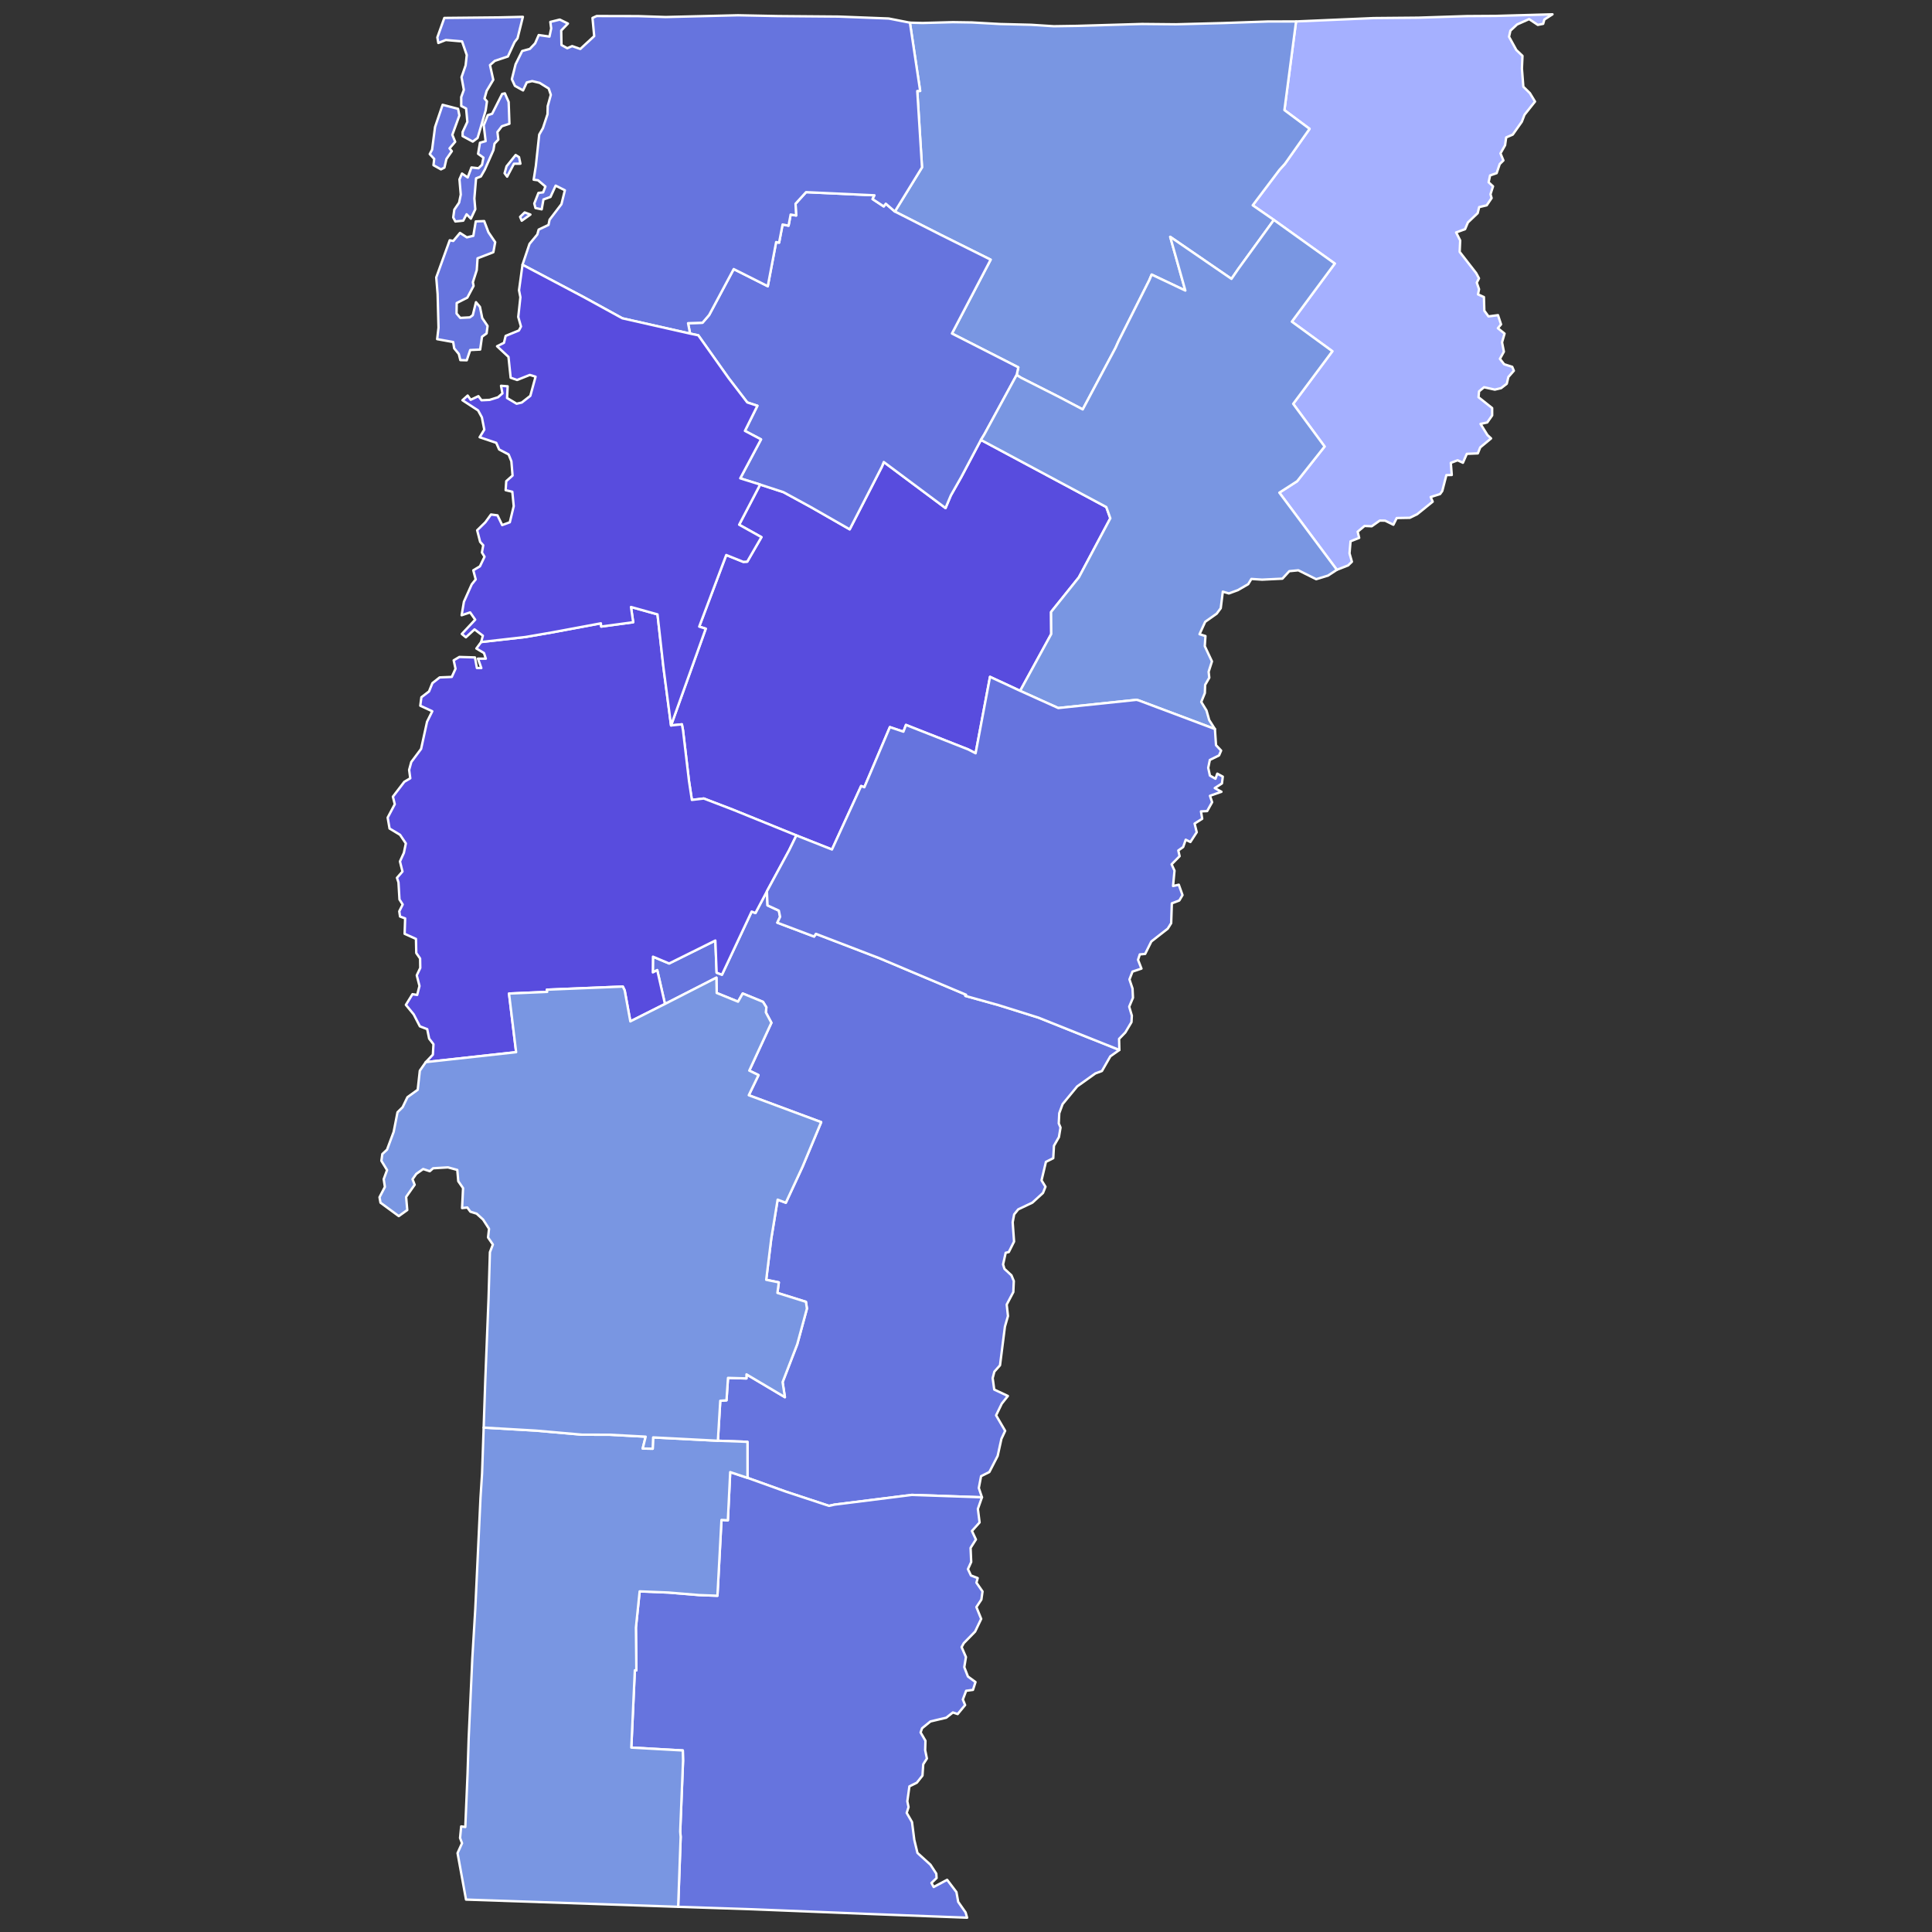 <?xml version="1.0" encoding="UTF-8" standalone="no"?>
<svg
   xmlns:dc="http://purl.org/dc/elements/1.1/"
   xmlns:cc="http://creativecommons.org/ns#"
   xmlns:rdf="http://www.w3.org/1999/02/22-rdf-syntax-ns#"
   xmlns:svg="http://www.w3.org/2000/svg"
   xmlns="http://www.w3.org/2000/svg"
   xmlns:sodipodi="http://sodipodi.sourceforge.net/DTD/sodipodi-0.dtd"
   xmlns:inkscape="http://www.inkscape.org/namespaces/inkscape"
   version="1.2"
   width="810"
   height="810"
   viewBox="0 0 810 810"
   stroke-linecap="round"
   stroke-linejoin="round"
   id="svg14839"
   sodipodi:docname="Vermont_county_map,_cb_500k (1).svg"
   inkscape:version="0.92.3 (2405546, 2018-03-11)">
  <rect x="0" y="0" width="810" height="810" fill="#333333" stroke="none"/>
  <defs
     id="defs14843" />
  <sodipodi:namedview
     pagecolor="#ffffff"
     bordercolor="#666666"
     borderopacity="1"
     objecttolerance="10"
     gridtolerance="10"
     guidetolerance="10"
     inkscape:pageopacity="0"
     inkscape:pageshadow="2"
     inkscape:window-width="2140"
     inkscape:window-height="1952"
     id="namedview14841"
     showgrid="false"
     inkscape:zoom="1.1575153"
     inkscape:cx="500.12192"
     inkscape:cy="370.44322"
     inkscape:window-x="1665"
     inkscape:window-y="0"
     inkscape:window-maximized="1"
     inkscape:current-layer="Vermont" />
  <g
     id="Vermont"
     transform="translate(5,5)"
     stroke="white"
     stroke-width="1"
     style="fill:#4389e3;fill-opacity:1">
    <path
       d="M 316.53 368.69 316.79 374.59 321.53 376.78 322.07 379.38 320.91 381.84 336.32 387.65 337.07 386.51 363.55 396.67 400.03 412.05 399.73 412.53 413.77 416.44 430.37 421.64 464.3 435.2 460.52 437.87 456.99 444.03 454.24 445.04 446.62 450.48 440.5 457.9 439.1 461.72 438.89 465.99 439.63 467.72 438.96 471.74 436.88 475.36 436.58 480.58 433.51 482.12 431.67 489.87 433.32 492.54 432.28 495.15 427.84 499.21 421.9 502.03 420.19 504.13 419.57 507.44 420.15 515.53 417.94 519.93 416.64 520.23 415.55 525.1 416.12 526.97 419.05 529.68 420.04 532.07 419.84 536.7 417.07 541.94 417.6 546.76 416.32 551.18 414.26 567.41 411.89 570.07 411.18 572.78 411.84 577.58 417.56 580.27 415 583.48 412.62 588.39 416.42 594.89 414.85 598.24 413.28 605.38 409.79 612.16 406.32 613.89 405.37 618.85 406.69 622.75 377.29 621.75 344.89 625.82 342.55 626.34 324.37 620.34 308.39 614.6 308.38 599.5 295.97 599.04 296.98 582.28 299.59 582.09 300.22 572.69 307.95 572.91 307.97 571.21 324.07 580.77 323.11 574.46 329.24 558.6 333.31 543.62 332.89 540.8 320.94 537.06 321.52 532.64 316.24 531.56 318.34 514.37 321.03 497.96 324.46 499.25 331.47 484.15 339.28 465.46 308.92 454.18 313.01 445.74 309.14 443.86 318.41 423.8 316.08 419.45 316.3 417.32 314.89 415.03 306.39 411.53 304.43 414.96 295.48 411.31 295.36 404.89 273.79 415.92 270.55 401.73 268.7 402.69 268.76 396.09 275.54 398.94 294.91 389.32 295.45 402.8 297.69 403.65 310.13 377.18 311.73 377.78 316.53 368.69 Z"
       id="Windsor"
       fill="#b3c4db"
       style="fill:#6674de;fill-opacity:1" />
    <path
       d="M 538.38 3.99 570.99 2.58 589.67 2.41 609.96 1.75 622.15 1.67 645.89 1 642.48 3.19 641.98 4.99 639.73 5.43 636.09 3.01 631.04 5.26 628.25 7.85 627.67 10.41 630.72 15.95 633.31 18.42 633.07 23.74 633.67 31.36 636.42 34.06 638.56 37.58 634.15 43.12 633.03 46.04 629.23 51.43 626.47 52.62 626.01 55.9 624.08 59.31 625.31 62.26 623.77 63.78 622.47 67.6 619.72 68.55 619.11 71.42 620.96 73.13 619.89 76.45 620.36 78.05 618.31 81.08 615.15 81.83 614.53 84.36 610.43 88.26 609.24 91.08 605.48 92.45 607.19 95.82 606.97 100.6 613.89 109.5 615.07 111.69 614.14 113.5 615.1 116.26 614.66 118.42 617.14 119.54 617.31 125.27 619.06 127.66 623.04 127.13 624.32 131 622.99 132.6 625.79 134.86 624.74 138.53 625.51 142.45 623.85 145.44 625.63 147.72 629 148.79 629.69 150.43 627.39 153.05 626.72 155.9 624.33 157.74 621.71 158.35 617.19 157.35 615.1 159.08 614.88 161.54 620.59 166.08 620.6 169.17 618.53 172.12 615.72 172.73 618.62 177.4 620.14 178.81 615.59 182.58 614.59 185.08 609.97 185.28 608.34 189.01 606.11 187.98 603.26 189.06 603.66 194.14 601.4 194.19 599.68 200.85 598.76 202.14 594.82 203.38 595.66 205.33 589.17 210.58 586.08 212.09 580.58 212.19 579.18 215 575.72 213.29 573.5 213.25 570.11 215.64 567.09 215.51 564.2 217.93 564.84 220.51 561.22 221.94 560.79 227 561.79 230.51 560.2 232.05 555.48 233.9 531.37 201.55 538.82 196.76 550.34 182.2 537.17 164.31 553.59 142.26 536.6 129.86 554.61 105.5 529.07 87.21 520.2 81.07 531.4 66.23 533.71 63.68 544.04 49.02 533.5 41.17 538.38 3.99 Z"
       id="Essex"
       fill="#b8e0da"
       style="fill:#a5b0ff;fill-opacity:1" />
    <path
       d="M 276.34 299.15 290.89 258.58 288.15 257.71 299.48 227.69 306.61 230.56 308.29 230.47 314.23 220.2 304.89 214.99 313.69 198.15 323.49 201.35 334.87 207.55 351.24 216.92 364.78 190.58 365.53 188.7 391.42 208.01 393.63 202.73 397.99 195.04 406.25 179.43 458.82 207.58 460.51 212.3 447.33 237.05 435.67 251.57 435.74 260.81 422.7 284.64 410.07 278.77 404.03 310.81 400.98 309.23 374.83 298.93 373.76 301.76 368.09 299.85 357.38 325.06 356.03 324.54 343.81 351.16 328.89 345.26 302.17 334.42 290.07 329.78 285.07 330.37 283.86 322.41 281.36 301.23 280.89 298.68 276.34 299.15 Z"
       id="Washington"
       fill="#b1e486"
       style="fill:#584cde;fill-opacity:1" />
    <path
       d="M 308.39 614.6 324.37 620.34 342.55 626.34 344.89 625.82 377.29 621.75 406.69 622.75 404.98 627.62 405.7 633.29 402.49 636.87 404.16 640.44 401.92 643.96 402.18 649.87 400.82 652.86 402.07 655.52 404.9 656.61 404.38 658.56 406.93 662.23 406.45 665.62 404.36 668.78 406.37 673.73 403.82 679.05 399.06 683.91 398.16 685.56 399.98 689.73 399.28 693.96 400.8 697.88 403.98 700.21 402.93 703.49 400.06 703.87 398.68 707.53 399.63 709.85 396.51 713.63 394.5 712.96 391.71 715.16 385.1 716.72 381.58 719.58 380.97 721.34 383 724.82 382.88 728.76 383.61 732.27 382.07 734.68 381.75 739.43 379.38 742.41 376.27 743.95 375.4 750.22 375.91 752.63 375.14 755.07 377.36 758.9 378.33 766.41 379.65 771.85 385.1 776.79 387.54 780.53 387.67 782.38 385.52 784.44 386.45 786.13 392.09 783.12 395.99 788.26 396.73 792.37 399.83 796.79 400.47 799 359.92 797.46 310.4 795.47 279.32 794.44 280.37 765.12 280.18 762.87 281.37 733.17 281.27 728.89 259.68 727.68 261.16 695.27 261.8 695.31 261.61 677.36 263.18 662.19 275.32 662.68 288.12 663.74 295.79 664.02 297.48 632.24 300.16 632.39 301.14 612.19 308.39 614.6 Z"
       id="Windham"
       fill="#cbdc93"
       style="fill:#6674de;fill-opacity:1" />
    <path
       d="M 197.78 593.52 219.65 594.79 238.98 596.49 250.63 596.52 265.7 597.33 264.46 602.3 268.65 602.38 268.83 597.64 295.97 599.04 308.38 599.5 308.39 614.6 301.14 612.19 300.16 632.39 297.48 632.24 295.79 664.02 288.12 663.74 275.32 662.68 263.18 662.19 261.61 677.36 261.8 695.31 261.16 695.27 259.68 727.68 281.27 728.89 281.37 733.17 280.18 762.87 280.37 765.12 279.32 794.44 190.38 791.41 186.83 771.92 188.71 767.77 187.88 765.58 188.36 760.73 190.08 760.98 191.02 738.76 191.5 723.75 193.01 690.49 194.27 669.5 196.45 622.97 197.11 612.75 197.78 593.52 Z"
       id="Bennington"
       fill="#e4c9a0"
       style="fill:#7996e2;fill-opacity:1" />
    <path
       d="M 178.77 13.02 178.36 10.68 181.29 2.52 204.5 2.29 214.22 2.06 211.98 11.05 210.72 12.68 207.94 18.68 202.46 20.51 200.43 22.29 201.81 28.46 199.04 33.09 198.13 36.31 199.16 37.51 198.64 41.21 195.24 52.83 193.21 54.36 188.94 52.05 188.96 50.34 190.94 46.08 190.42 40.49 188.38 39.42 188.37 35.7 189.47 32.68 188.5 27.35 190.22 22.41 190.69 18.06 188.72 12.36 181.89 11.77 178.77 13.02 Z M 198.6 54.17 197.81 47.54 199.5 43.29 201.33 42.7 205.54 34.38 206.67 34.14 208.26 37.77 208.58 46.88 205.4 47.94 203.55 50.37 203.93 53.52 202.32 55.23 201.88 57.92 198.26 66.1 196.61 68.99 194.59 69.77 193.88 78.22 194.27 82.73 192.42 86.67 190.62 84.84 189.22 87.51 185.91 87.85 185.01 86.16 185.47 82.89 187.48 79.95 188.18 76.59 187.63 70.22 188.7 67.76 191.09 69.4 192.66 65.21 195.6 65.54 197.08 64.1 197.68 61.09 195.44 59.47 196.23 54.85 198.6 54.17 Z M 206.55 67.63 207.37 64.73 211.19 59.99 212.6 60.87 213.18 63.63 210.47 63.65 207.62 69.07 206.55 67.63 Z M 199.78 92.38 202.61 96.53 201.84 100.75 195.21 103.3 194.88 108.25 193.25 113.32 193.55 114.87 190.93 119.79 186.47 122.05 186.41 126.44 187.97 128.28 191.98 128.06 193.21 127.16 194.56 121.69 196.22 123.66 197.19 128.38 199.41 131.65 199.01 134.78 197.08 136.18 196.31 141.55 192.13 141.76 190.69 146.05 188 145.98 187.36 143.41 185.42 141.04 185 138.4 178.28 137.19 178.85 132.38 178.47 118.27 177.9 111.32 183.55 95.74 185.04 96.02 187.86 92.65 190.73 94.51 193.44 93.88 194.46 87.83 198 87.69 199.78 92.38 Z M 181.33 65.27 179.87 66.01 176.74 64.26 177.04 61.62 175.17 59.6 176.15 57.76 177.4 48.25 180.57 38.94 187.05 40.63 187.6 43.42 184.64 51.52 185.84 54.44 183.47 57.2 184.43 58.39 182.16 61.66 181.33 65.27 Z"
       id="Grand Isle"
       fill="#94bbeb"
       style="fill:#6674de;fill-opacity:1" />
    <path
       d="M 376.49 4.5 381.78 4.64 394.51 4.29 402.46 4.41 414.23 5.07 427.27 5.39 436.79 6 446.49 5.85 473.78 5.05 487.99 5.19 507.72 4.67 526.54 4.01 538.38 3.99 533.5 41.17 544.04 49.02 533.71 63.68 531.4 66.23 520.2 81.07 529.07 87.21 514.23 107.65 511.3 111.92 485.62 94.3 491.96 116.82 477.84 110.12 476.86 112.44 463.89 138.18 462.74 140.75 448.94 166.65 439.06 161.46 423.07 153.37 421.24 152.2 421.93 149.01 394.1 134.83 410.33 103.87 389.6 93.55 370.18 83.69 381.56 65.17 379.57 33.16 380.78 33.12 376.49 4.5 Z"
       id="Orleans"
       fill="#d8e9e9"
       style="fill:#7996e2;fill-opacity:1" />
    <path
       d="M 370.18 83.69 389.6 93.55 410.33 103.87 394.1 134.83 421.93 149.01 421.24 152.2 407.66 177.15 406.25 179.43 397.99 195.04 393.63 202.73 391.42 208.01 365.53 188.7 364.78 190.58 351.24 216.92 334.87 207.55 323.49 201.35 313.69 198.15 305.35 195.54 314.06 179.21 307.31 175.65 312.54 165.12 308.29 163.72 300.51 153.57 287.76 135.58 284.32 134.86 283.47 130.5 289.52 130.31 292.3 127.09 302.61 107.81 316.89 115 320.4 96.49 321.64 96.73 323.1 89.13 325.6 89.61 326.48 84.95 328.78 85.35 328.53 80.41 332.95 75.56 361.62 76.88 360.84 78.47 365.51 81.54 366.38 80.41 370.18 83.69 Z"
       id="Lamoille"
       fill="#cdec98"
       style="fill:#6674de;fill-opacity:1" />
    <path
       d="M 276.34 299.15 280.89 298.68 281.36 301.23 283.86 322.41 285.07 330.37 290.07 329.78 302.17 334.42 328.89 345.26 325.89 351.39 316.53 368.69 311.73 377.78 310.13 377.18 297.69 403.65 295.45 402.8 294.91 389.32 275.54 398.94 268.76 396.09 268.7 402.69 270.55 401.73 273.79 415.92 259.27 423.22 256.9 410.22 256.12 408.62 224.27 409.93 224.41 410.85 208.41 411.55 211.39 436.13 173.51 440.3 176.48 437.18 176.73 432.79 174.92 430.45 174.11 426.47 171.04 425.3 168.45 420.29 165.17 416.3 167.93 411.82 169.9 412.13 170.87 408.38 169.73 403.91 171.2 400.8 171.13 396.86 169.52 394.56 169.39 388.64 164.64 386.51 164.86 380.04 162.72 379.26 162.39 377.07 163.83 374.21 162.48 372.11 162.06 364.94 161.43 363.03 163.74 360.39 162.68 356.16 164.33 352.56 165.15 348.61 162.72 345 158.32 342.36 157.53 337.79 160.51 332.17 159.72 329.01 164.51 322.77 167.01 321.3 166.53 317.79 167.43 314.48 171.55 308.98 174.04 297.6 176.23 293.2 171.2 290.87 171.67 287.33 174.87 284.88 176.28 281.41 179.33 279.01 184.41 278.8 185.98 275.37 185.21 271.85 187.59 270.43 194.12 270.63 194.94 275.06 196.8 275.09 195.39 271.14 198.68 271.15 197.92 268.79 194.72 266.89 196.73 264.17 215.27 262.07 226.46 260.14 246.92 256.33 247.06 257.69 260.47 255.88 259.54 249.48 270.66 252.58 273.15 274.76 276.34 299.15 Z"
       id="Addison"
       fill="#d5bca5"
       style="fill:#584cde;fill-opacity:1" />
    <path
       d="M 376.49 4.5 380.78 33.12 379.57 33.16 381.56 65.17 370.18 83.69 366.38 80.41 365.51 81.54 360.84 78.47 361.62 76.88 332.95 75.56 328.53 80.41 328.78 85.35 326.48 84.95 325.6 89.61 323.1 89.13 321.64 96.73 320.4 96.49 316.89 115 302.61 107.81 292.3 127.09 289.52 130.31 283.47 130.5 284.32 134.86 255.92 128.45 239.48 119.43 214.06 106 217.01 97.24 220.27 93.3 220.84 91.26 224.96 89.3 225.41 87.12 230.39 80.59 231.83 74.77 227.96 72.83 225.79 77.57 222.85 78.62 222.11 82.77 219.5 82.22 219 80.32 220.75 75.88 222.72 75.65 223.67 73.2 220.55 70.57 218.74 70.34 219.66 64.52 221.07 51.42 222.62 48.72 224.55 42.88 224.63 39.48 225.94 34.76 225.05 32.12 221.25 29.75 218.13 29 215.85 29.56 214.3 32.91 210.87 30.99 209.6 28.2 211.16 21.95 213.92 16.39 217.14 15.5 219.35 13.17 220.87 9.69 225.37 10.34 226.09 6.91 225.73 4.19 229.69 3.21 233.11 4.88 230.29 7.79 230.4 13.87 232.84 15.22 234.88 14.33 238.3 15.53 244.12 10.15 243.4 2.52 245.15 1.72 262.51 1.76 274.07 2.14 304.34 1.4 321.24 1.74 346.59 1.95 367.59 2.76 376.49 4.5 Z M 213.06 85.92 214.97 84.07 217.38 84.95 213.74 87.54 213.06 85.92 Z"
       id="Franklin"
       fill="#dbe5d2"
       style="fill:#6674de;fill-opacity:1" />
    <path
       d="M 406.25 179.43 407.66 177.15 421.24 152.2 423.07 153.37 439.06 161.46 448.94 166.65 462.74 140.75 463.89 138.18 476.86 112.44 477.84 110.12 491.96 116.82 485.62 94.3 511.3 111.92 514.23 107.65 529.07 87.21 554.61 105.5 536.6 129.86 553.59 142.26 537.17 164.31 550.34 182.2 538.82 196.76 531.37 201.55 555.48 233.9 551.78 236.32 546.82 237.83 539.33 234.1 535.55 234.47 532.65 237.61 524.14 238.02 519.64 237.72 518.31 239.92 513.97 242.43 510.22 243.8 507.67 243.05 506.8 250 505.11 252.28 500.28 255.69 497.91 260.9 500.39 261.66 500.11 265.91 503.12 272.3 501.72 276.65 502 279.14 500.26 282.13 500.14 285.57 498.63 289.29 500.83 292.88 501.97 296.89 504.36 300.65 472.41 288.65 471.49 288.41 438.68 291.85 422.7 284.64 435.74 260.81 435.67 251.57 447.33 237.05 460.51 212.3 458.82 207.58 406.25 179.43 Z"
       id="Caledonia"
       fill="#9a94d1"
       style="fill:#7996e2;fill-opacity:1" />
    <path
       d="M 173.51 440.3 211.39 436.13 208.41 411.55 224.41 410.85 224.27 409.93 256.12 408.62 256.9 410.22 259.27 423.22 273.79 415.92 295.36 404.89 295.48 411.31 304.43 414.96 306.39 411.53 314.89 415.03 316.3 417.32 316.08 419.45 318.41 423.8 309.14 443.86 313.01 445.74 308.92 454.18 339.28 465.46 331.47 484.15 324.46 499.25 321.03 497.96 318.34 514.37 316.24 531.56 321.52 532.64 320.94 537.06 332.89 540.8 333.31 543.62 329.24 558.6 323.11 574.46 324.07 580.77 307.97 571.21 307.95 572.91 300.22 572.69 299.59 582.09 296.98 582.28 295.97 599.04 268.83 597.64 268.65 602.38 264.46 602.3 265.7 597.33 250.63 596.52 238.98 596.49 219.65 594.79 197.78 593.52 198.45 573.85 199.83 539.23 200.4 519.97 201.64 516.79 199.62 513.81 200.03 510.18 197.53 506.3 194.83 503.83 192.21 503.01 190.92 501.25 188.73 501.49 189.14 493.13 187.13 490.23 186.72 485.5 182.81 484.43 176.57 484.81 175.18 486.04 172.41 485.12 169.52 487.17 167.95 489.41 168.85 491.72 165.27 496.82 165.75 502.31 162.19 504.86 154.52 499.23 154.11 496.95 156.37 492.62 155.87 489.37 157.28 485.56 154.9 481.67 155.29 478.83 157.26 477.01 160.05 469.53 161.66 461.31 163.79 459.21 165.82 455 170.13 451.89 171.01 443.89 173.51 440.3 Z"
       id="Rutland"
       fill="#e8ead8"
       style="fill:#7996e2;fill-opacity:1" />
    <path
       d="M 316.53 368.69 325.89 351.39 328.89 345.26 343.81 351.16 356.03 324.54 357.38 325.06 368.09 299.85 373.76 301.76 374.83 298.93 400.98 309.23 404.03 310.81 410.07 278.77 422.7 284.64 438.68 291.85 471.49 288.41 472.41 288.65 504.36 300.65 504.82 307.42 506.96 309.68 506.09 311.72 502.23 313.61 501.55 316.92 502.26 320.16 504.59 321.49 505.35 319.36 507.66 320.61 507.31 323.46 504.3 325.41 507.1 326.95 502.28 328.65 503.19 331.33 501.1 335.06 498.51 335.18 499.03 338.27 495.84 340.29 496.74 343.91 494.08 348.01 492.12 347.06 491.05 350.12 489.01 351.57 489.56 353.96 486.2 357.37 487.42 360.02 486.81 366.47 489.22 365.92 490.77 370.27 489.43 372.54 486.3 373.73 486.02 382.05 484.58 384.35 477.7 389.72 475.12 394.93 472.87 395.14 472.12 397.41 473.56 401.09 469.8 402.35 468.53 405.63 469.82 409.46 470 413.32 468.42 417.06 469.53 420.81 469.38 423.53 466.81 427.85 464.18 430.56 464.3 435.2 430.37 421.64 413.77 416.44 399.73 412.53 400.03 412.05 363.55 396.67 337.07 386.51 336.32 387.65 320.91 381.84 322.07 379.38 321.53 376.78 316.79 374.59 316.53 368.69 Z"
       id="Orange"
       fill="#bbea90"
       style="fill:#6674de;fill-opacity:1" />
    <path
       d="M 284.32 134.86 287.76 135.58 300.51 153.57 308.29 163.72 312.54 165.12 307.31 175.65 314.06 179.21 305.35 195.54 313.69 198.15 304.89 214.99 314.23 220.2 308.29 230.47 306.61 230.56 299.48 227.69 288.15 257.71 290.89 258.58 276.34 299.15 273.15 274.76 270.66 252.58 259.54 249.48 260.47 255.88 247.06 257.69 246.92 256.33 226.46 260.14 215.27 262.07 196.73 264.17 197.44 261.52 193.95 258.87 190.33 262.19 188.62 260.79 194.23 254.8 192.1 251.75 188.54 252.95 189.5 247.28 192.77 240 194.44 237.92 193.43 234.1 196.21 232.44 198.14 228.41 197.05 226.64 197.6 223.6 196.3 222.18 195.05 217.32 198.46 213.99 200.85 210.71 203.58 211.06 205.54 215.14 208.74 213.97 210.38 207.21 209.79 201.18 206.99 200.5 207.25 196.73 209.89 194.38 209.4 188.41 208.24 185.53 204.27 183.45 203.05 180.66 196.09 178.31 198.04 175.13 197.03 169.98 195.44 167.07 188.88 162.8 191.07 160.84 192.34 162.61 195.57 161.09 196.87 162.81 200.26 162.65 203.8 161.55 205.65 159.93 205.06 156.74 207.84 156.96 207.59 161.87 211.59 164.26 213.75 163.77 217.34 160.96 219.54 152.93 217.13 152.19 211.79 154.31 209.1 153.37 208.18 144.63 203.39 140.17 206.29 138.72 206.99 135.83 212.56 133.55 213.42 131.89 212.28 127.89 213.18 119.62 212.6 116.69 214.06 106 239.48 119.43 255.92 128.45 284.32 134.86 Z"
       id="Chittenden"
       fill="#cde2b7"
       style="fill:#584cde;fill-opacity:1" />
  </g>
</svg>
